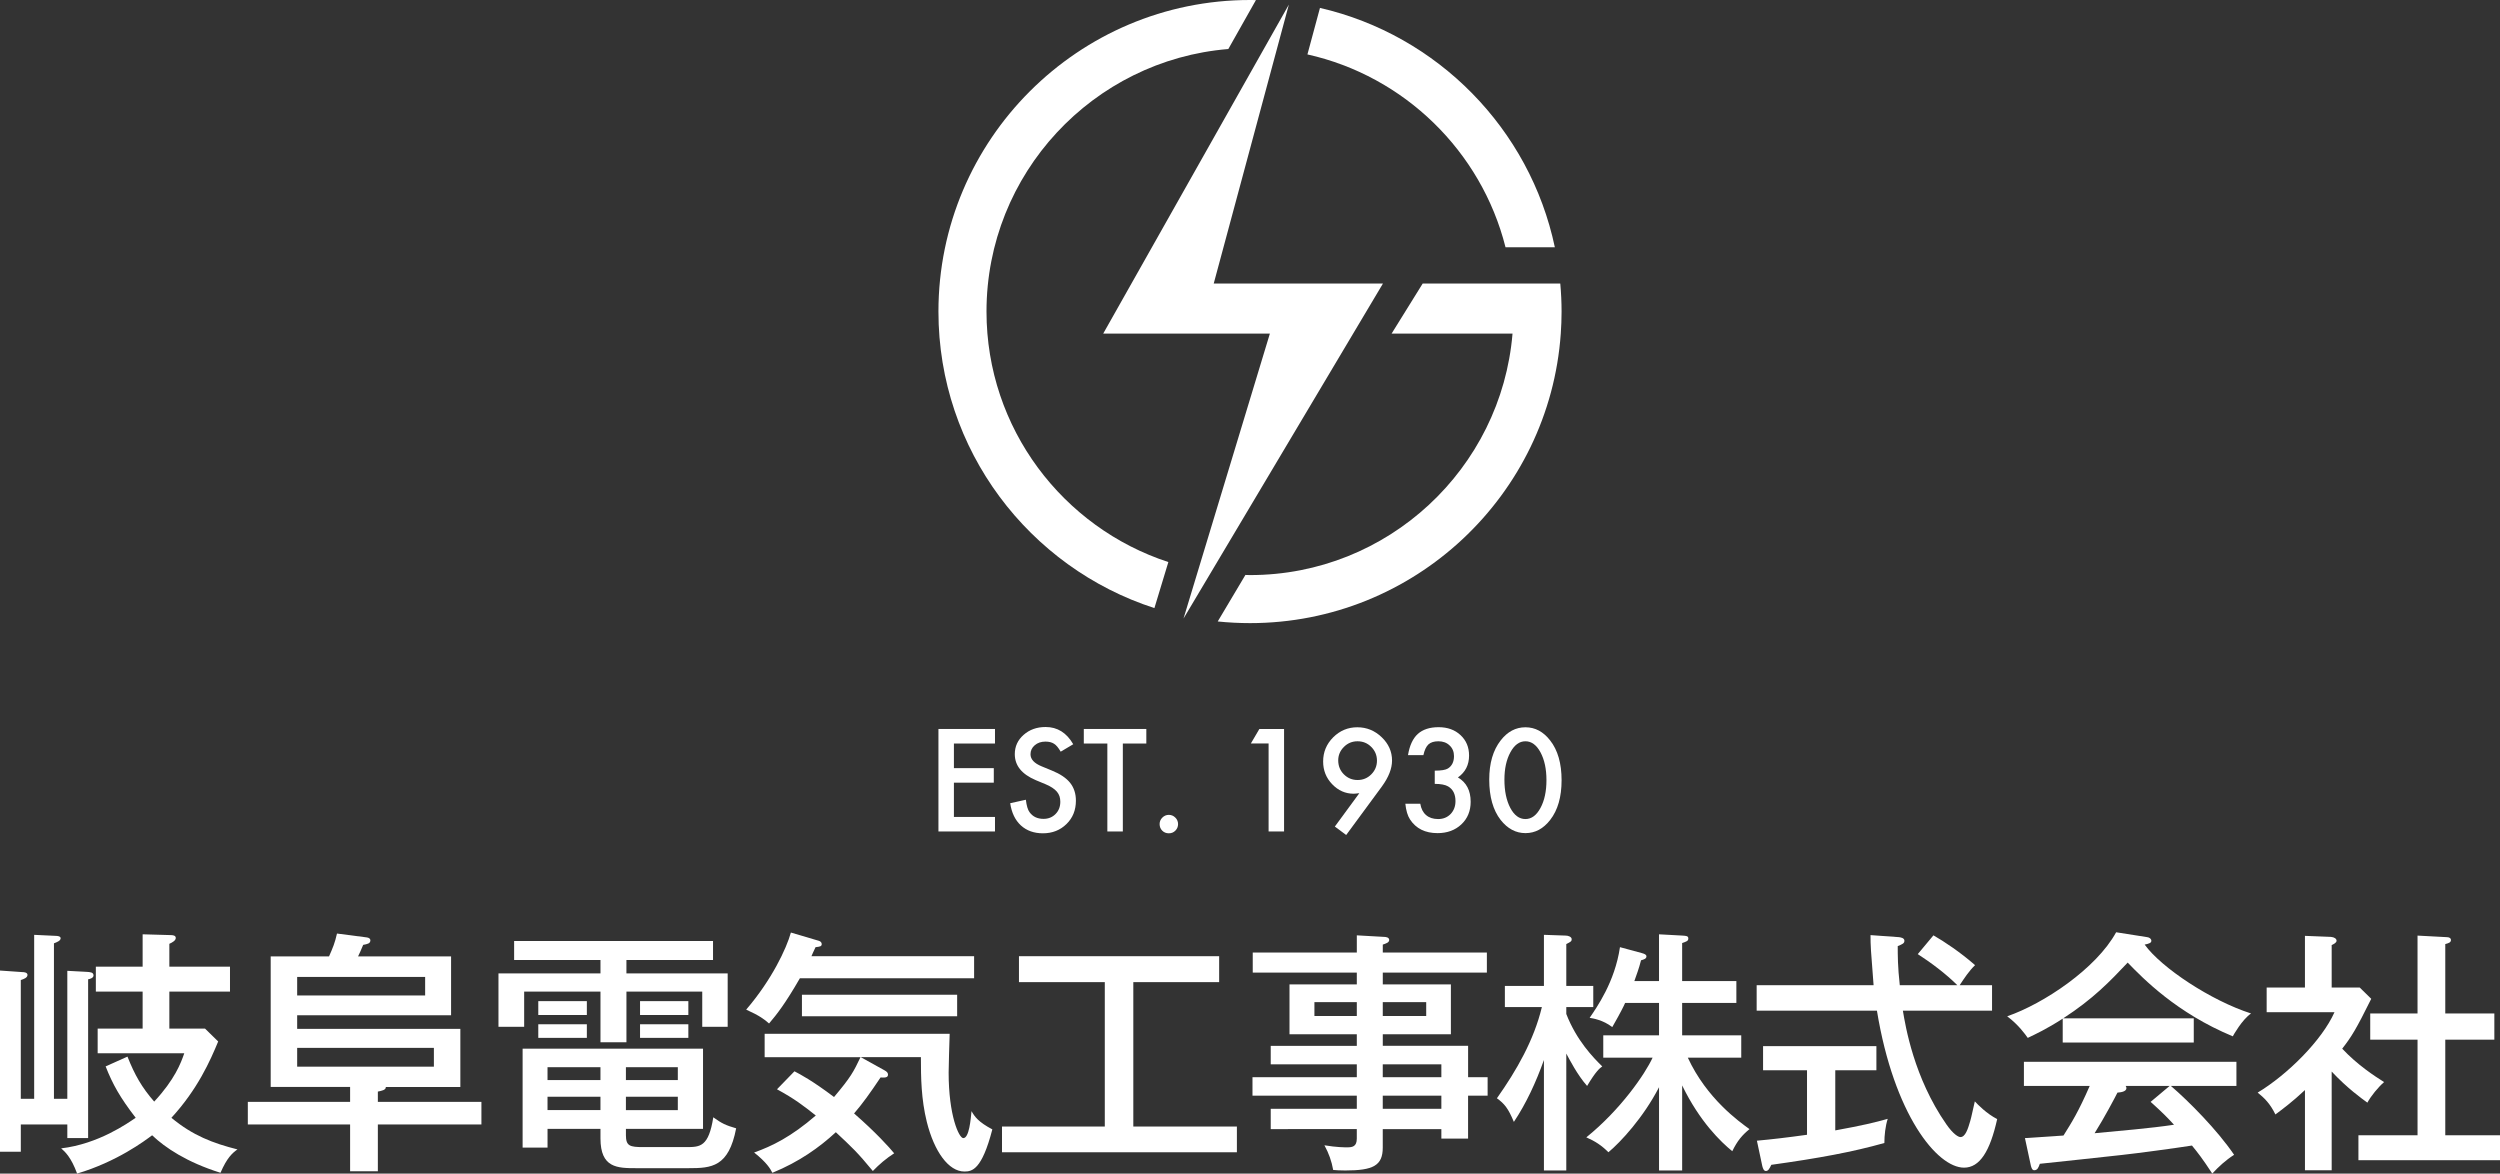 <?xml version="1.0" encoding="utf-8"?>
<!-- Generator: Adobe Illustrator 16.0.4, SVG Export Plug-In . SVG Version: 6.00 Build 0)  -->
<!DOCTYPE svg PUBLIC "-//W3C//DTD SVG 1.1//EN" "http://www.w3.org/Graphics/SVG/1.1/DTD/svg11.dtd">
<svg version="1.1" id="レイヤー_1" xmlns="http://www.w3.org/2000/svg" xmlns:xlink="http://www.w3.org/1999/xlink" x="0px"
	 y="0px" width="194.613px" height="91.357px" viewBox="0 0 194.613 91.357" enable-background="new 0 0 194.613 91.357"
	 xml:space="preserve">
<rect x="0" y="0" width="194.613" height="91.357" fill="#333333" stroke="none"/>
<g>
	<g>
		<g>
			<path fill="#FFFFFF" d="M2.66,85.535V72.773l1.7,0.08c0.08,0,0.36,0.02,0.36,0.18c0,0.199-0.26,0.299-0.521,0.4v12.102h1.041
				v-9.961l1.5,0.08c0.26,0.02,0.54,0.02,0.54,0.279c0,0.199-0.28,0.279-0.42,0.301v12.361h-1.62v-1.061H1.62v2.121H0V75.552
				l1.74,0.121c0.12,0,0.4,0.02,0.4,0.219c0,0.221-0.28,0.32-0.521,0.4v9.242H2.66z M15.963,80.074l1.021,1
				c-0.62,1.5-1.601,3.721-3.641,5.941c1.66,1.381,3.24,1.98,5.141,2.461c-0.399,0.279-0.82,0.66-1.32,1.82
				c-2.62-0.82-4.32-1.961-5.321-2.92c-0.56,0.42-2.74,2.061-5.841,2.98c-0.46-1.262-0.94-1.701-1.24-1.961
				c2.9-0.34,5.181-1.961,5.801-2.381c-1.22-1.58-1.8-2.621-2.34-4l1.7-0.762c0.561,1.422,1.12,2.402,2.08,3.502
				c1.601-1.721,2.081-3,2.341-3.762H7.602v-1.92h3.501v-2.881H7.461v-1.939h3.642v-2.521l2.16,0.061c0.18,0,0.42,0.02,0.42,0.221
				c0,0.199-0.24,0.34-0.5,0.459v1.781h4.721v1.939h-4.721v2.881H15.963z"/>
			<path fill="#FFFFFF" d="M29.414,85.775h8.062v1.76h-8.062v3.643h-2.16v-3.643h-7.962v-1.76h7.962v-1.16h-6.182V74.453h4.541
				c0.3-0.68,0.46-1.061,0.62-1.781l2.32,0.301c0.16,0.02,0.28,0.1,0.28,0.221c0,0.26-0.24,0.299-0.561,0.359
				c-0.159,0.4-0.279,0.641-0.399,0.9h7.241v4.582H23.133v1.059h12.703v4.521h-5.802c0.021,0.24-0.34,0.301-0.62,0.359V85.775z
				 M23.133,76.052v1.441h9.962v-1.441H23.133z M23.133,83.035h10.643v-1.461H23.133V83.035z"/>
			<path fill="#FFFFFF" d="M48.764,75.773h7.882v4.16h-1.98v-2.74h-5.901v3.941h-2.021v-3.941h-5.941v2.74h-2v-4.16h7.941v-1.041
				h-6.722v-1.479h15.483v1.479h-6.741V75.773z M48.724,88.355c0,0.861,0.3,0.941,1.36,0.941h3.341c1.08,0,1.74-0.02,2.101-2.32
				c0.66,0.479,0.96,0.619,1.78,0.859c-0.58,3.021-1.921,3.102-3.701,3.102h-4.08c-1.48,0-2.781-0.021-2.781-2.32v-0.74h-4.121
				v1.459h-1.94v-7.701h14.044v6.242h-6.002V88.355z M45.684,77.933v1.08h-3.781v-1.08H45.684z M45.684,79.734v1.061h-3.781v-1.061
				H45.684z M46.743,83.074h-4.121v1.002h4.121V83.074z M46.743,85.375h-4.121v1.041h4.121V85.375z M48.724,84.076h4.041v-1.002
				h-4.041V84.076z M48.724,86.416h4.041v-1.041h-4.041V86.416z M53.585,77.933v1.08h-3.761v-1.08H53.585z M53.585,79.734v1.061
				h-3.761v-1.061H53.585z"/>
			<path fill="#FFFFFF" d="M62.267,76.154c-1.141,1.98-1.801,2.82-2.4,3.52c-0.36-0.32-0.721-0.6-1.78-1.08
				c1.979-2.301,3.141-4.76,3.48-6l2.16,0.639c0.16,0.041,0.24,0.141,0.24,0.26c0,0.182-0.14,0.201-0.48,0.24
				c-0.2,0.441-0.24,0.5-0.319,0.701h12.662v1.721H62.267z M75.069,91.197c-1.221,0-2.341-1.541-2.921-3.861
				c-0.44-1.781-0.46-3.461-0.46-5.041h-4.681l1.84,1.02c0.18,0.102,0.28,0.182,0.28,0.34c0,0.24-0.24,0.24-0.58,0.221
				c-0.841,1.26-1.44,2.08-2.061,2.801c1.681,1.461,2.761,2.66,3.121,3.102c-0.621,0.398-1.161,0.859-1.661,1.379
				c-1.22-1.48-1.62-1.84-2.88-3.02c-1.28,1.18-2.841,2.301-4.941,3.16c-0.16-0.32-0.44-0.801-1.42-1.58
				c1.399-0.5,2.88-1.221,4.801-2.881c-0.98-0.779-1.66-1.301-3.021-2.041l1.36-1.4c0.46,0.24,1.38,0.721,3.08,2.002
				c1.301-1.541,1.521-1.961,2.061-3.102h-7.462v-1.82h14.403c-0.02,0.279-0.08,2.881-0.08,3.021c0,3.34,0.801,5.1,1.141,5.1
				c0.46,0,0.58-1.48,0.64-2.1c0.24,0.42,0.521,0.84,1.621,1.42C76.43,91.076,75.669,91.197,75.069,91.197z M62.427,79.113v-1.68
				h12.082v1.68H62.427z"/>
			<path fill="#FFFFFF" d="M88.224,87.695h8.062v2.002H78.001v-2.002h8.002V76.453h-6.682v-2.02h15.584v2.02h-6.682V87.695z"/>
			<path fill="#FFFFFF" d="M115.804,83.855v1.439h-1.521v3.342h-2.08v-0.74h-4.562v1.439c0,1.4-0.74,1.781-2.92,1.781
				c-0.44,0-0.681-0.02-0.94-0.041c-0.12-0.68-0.34-1.299-0.681-1.92c0.94,0.16,1.581,0.16,1.781,0.16
				c0.399,0,0.739-0.061,0.739-0.68v-0.74H98.92v-1.58h6.701v-1.021H97.5v-1.439h8.121v-1H98.92v-1.441h6.701v-0.9h-5.24v-3.881
				h5.24v-0.92H97.52v-1.561h8.102v-1.34l2.141,0.121c0.08,0,0.38,0.02,0.38,0.24c0,0.199-0.26,0.279-0.5,0.359v0.619h8.103v1.561
				h-8.103v0.92h5.302v3.881h-5.302v0.9h6.642v2.441H115.804z M105.621,79.093v-1.08h-3.3v1.08H105.621z M107.642,78.013v1.08h3.381
				v-1.08H107.642z M112.203,83.855v-1h-4.562v1H112.203z M112.203,86.316v-1.021h-4.562v1.021H112.203z"/>
			<path fill="#FFFFFF" d="M121.928,91.117h-1.741v-8.602c-0.62,1.74-1.38,3.381-2.34,4.82c-0.44-1.061-0.74-1.42-1.32-1.84
				c1.54-2.182,2.881-4.521,3.501-7.102h-2.881v-1.641h3.04v-3.98l1.701,0.059c0.199,0,0.46,0.102,0.46,0.281
				c0,0.16-0.061,0.199-0.42,0.379v3.262h2.1v1.641h-2.1v0.539c0.8,2.061,2.1,3.4,2.8,4.082c-0.199,0.139-0.5,0.379-1.18,1.52
				c-0.761-0.859-1.381-2.08-1.62-2.52V91.117z M130.949,91.117h-1.801v-6.482c-1.22,2.361-2.98,4.262-3.94,5.062
				c-0.54-0.541-1.04-0.861-1.721-1.16c2.681-2.162,4.581-4.941,5.161-6.203h-3.841v-1.74h4.341v-2.52h-2.64
				c-0.101,0.24-0.381,0.801-1.001,1.881c-0.72-0.561-1.521-0.682-1.76-0.721c0.54-0.801,1.96-2.781,2.36-5.502l1.7,0.461
				c0.22,0.061,0.36,0.119,0.36,0.26c0,0.18-0.2,0.24-0.42,0.301c-0.2,0.76-0.301,0.98-0.521,1.619h1.92v-3.641l1.841,0.1
				c0.26,0.021,0.44,0.021,0.44,0.221c0,0.201-0.141,0.24-0.48,0.359v2.961h4.221v1.701h-4.221v2.52h4.601v1.74h-4.16
				c1.48,3.201,4.001,4.982,4.801,5.562c-0.58,0.48-0.94,0.9-1.34,1.721c-0.881-0.721-2.521-2.281-3.901-5.121V91.117z"/>
			<path fill="#FFFFFF" d="M147.829,72.953c0.141,0.02,0.42,0.061,0.42,0.279c0,0.201-0.14,0.26-0.52,0.42
				c0,0.682,0,1.621,0.16,3.041h4.48c-0.86-0.859-2.021-1.74-3.08-2.42l1.22-1.461c0.841,0.48,2.101,1.32,3.241,2.32
				c-0.48,0.461-0.841,1.021-1.2,1.561h2.521v1.98h-6.941c0.199,1.201,0.859,5.221,3.38,8.842c0.54,0.781,0.94,1,1.101,1
				c0.38,0,0.58-0.619,0.76-1.24c0.08-0.24,0.301-1.32,0.36-1.539c0.24,0.26,0.92,0.959,1.74,1.379
				c-0.56,2.521-1.36,3.781-2.58,3.781c-2.101,0-5.461-4.141-6.781-12.223h-9.362v-1.98h9.102c-0.22-2.779-0.239-3.08-0.239-3.9
				L147.829,72.953z M142.868,87.996c2.101-0.381,3.101-0.621,4.081-0.9c-0.18,0.561-0.26,1.281-0.26,1.881
				c-2.48,0.699-5.081,1.18-8.802,1.699c-0.141,0.301-0.24,0.48-0.421,0.48c-0.18,0-0.239-0.24-0.279-0.379l-0.421-1.98
				c1.121-0.102,2.321-0.24,3.901-0.461v-5.021h-3.421v-1.879h8.822v1.879h-3.201V87.996z"/>
			<path fill="#FFFFFF" d="M170.774,79.273v1.881h-10.202v-1.859c-1.261,0.82-2.141,1.219-2.721,1.5
				c-0.181-0.26-0.721-1.021-1.601-1.682c2.841-0.979,6.941-3.721,8.481-6.541l2.421,0.381c0.18,0.02,0.32,0.141,0.32,0.279
				c0,0.16-0.141,0.221-0.521,0.301c1.301,1.801,5.161,4.361,8.282,5.361c-0.7,0.48-1.381,1.699-1.421,1.779
				c-4.381-1.82-6.981-4.5-8.182-5.74c-1.4,1.48-2.681,2.82-5.021,4.34H170.774z M157.632,88.595c0.34-0.02,2.74-0.18,3-0.199
				c0.641-1.021,1.16-1.84,2.041-3.861h-5.121v-1.881h16.543v1.881h-5.101c1.42,1.221,3.601,3.422,4.921,5.361
				c-0.66,0.42-1.2,0.92-1.7,1.461c-0.801-1.221-1.141-1.641-1.581-2.182c-1.28,0.201-4.24,0.602-5.521,0.74
				c-1.001,0.121-5.422,0.58-6.321,0.68c-0.101,0.281-0.181,0.502-0.44,0.502c-0.16,0-0.22-0.201-0.26-0.361L157.632,88.595z
				 M168.894,84.535h-3.421c0.021,0.041,0.061,0.1,0.061,0.16c0,0.301-0.48,0.34-0.7,0.359c-0.18,0.361-1,1.922-1.78,3.162
				c1.88-0.182,4.341-0.381,6.181-0.66c-0.479-0.521-0.88-0.941-1.82-1.781L168.894,84.535z"/>
			<path fill="#FFFFFF" d="M181.511,91.097h-2.081v-6.242c-1,0.939-1.74,1.48-2.3,1.9c-0.42-0.859-0.86-1.281-1.381-1.701
				c2.32-1.4,5.001-4.061,5.981-6.26h-5.281v-1.922h2.98v-4.02l2.021,0.08c0.261,0.02,0.44,0.139,0.44,0.299s-0.22,0.26-0.38,0.34
				v3.301h2.181l0.899,0.881c-1.18,2.381-1.54,2.961-2.26,3.881c1.18,1.26,2.5,2.121,3.261,2.6c-0.461,0.4-1.021,1.082-1.301,1.602
				c-0.44-0.32-1.54-1.1-2.78-2.42V91.097z M184.511,80.935v-2.041h3.682v-6.062l2.28,0.121c0.16,0,0.32,0.061,0.32,0.221
				c0,0.18-0.141,0.238-0.44,0.318v5.402h3.82v2.041h-3.82v7.441h4.261v1.939h-11.022v-1.939h4.602v-7.441H184.511z"/>
		</g>
	</g>
	<g>
		<g>
			<g>
				<path fill="#FFFFFF" d="M77.455,57.88h-3.198v1.916h3.105v1.131h-3.105v2.668h3.198v1.131h-4.402v-7.979h4.402V57.88z"/>
				<path fill="#FFFFFF" d="M83.546,57.935l-0.976,0.58c-0.183-0.316-0.357-0.523-0.521-0.619c-0.172-0.111-0.395-0.166-0.666-0.166
					c-0.335,0-0.612,0.094-0.832,0.283c-0.221,0.188-0.331,0.422-0.331,0.705c0,0.387,0.289,0.701,0.868,0.938l0.796,0.328
					c0.647,0.262,1.12,0.58,1.421,0.957c0.299,0.377,0.449,0.84,0.449,1.387c0,0.734-0.244,1.342-0.734,1.82
					c-0.492,0.482-1.104,0.721-1.833,0.721c-0.693,0-1.265-0.203-1.716-0.613c-0.444-0.41-0.723-0.986-0.832-1.73l1.219-0.27
					c0.056,0.469,0.152,0.793,0.29,0.973c0.248,0.344,0.609,0.516,1.085,0.516c0.375,0,0.687-0.125,0.936-0.377
					c0.248-0.252,0.371-0.57,0.371-0.955c0-0.156-0.021-0.299-0.063-0.428c-0.044-0.127-0.111-0.246-0.201-0.355
					c-0.093-0.109-0.211-0.211-0.355-0.305c-0.145-0.096-0.316-0.186-0.516-0.271l-0.77-0.32c-1.093-0.463-1.639-1.137-1.639-2.025
					c0-0.6,0.229-1.102,0.688-1.504c0.458-0.406,1.027-0.611,1.711-0.611C82.312,56.591,83.03,57.041,83.546,57.935z"/>
				<path fill="#FFFFFF" d="M87.407,57.88v6.846h-1.205V57.88h-1.833v-1.133h4.867v1.133H87.407z"/>
				<path fill="#FFFFFF" d="M90.27,64.148c0-0.193,0.071-0.361,0.212-0.502c0.142-0.141,0.31-0.213,0.506-0.213
					c0.197,0,0.365,0.072,0.506,0.213s0.213,0.311,0.213,0.506c0,0.201-0.072,0.371-0.213,0.512
					c-0.137,0.139-0.306,0.205-0.506,0.205c-0.203,0-0.373-0.066-0.512-0.205C90.338,64.527,90.27,64.355,90.27,64.148z"/>
				<path fill="#FFFFFF" d="M98.754,57.875h-1.38l0.661-1.127h1.923v7.979h-1.204V57.875z"/>
				<path fill="#FFFFFF" d="M104.794,65l-0.883-0.656l1.906-2.598c-0.104,0.012-0.192,0.023-0.264,0.029
					c-0.072,0.008-0.132,0.012-0.177,0.012c-0.643,0-1.201-0.248-1.673-0.74c-0.47-0.488-0.703-1.078-0.703-1.768
					c0-0.734,0.261-1.359,0.781-1.881c0.522-0.521,1.149-0.783,1.88-0.783c0.726,0,1.358,0.258,1.896,0.773
					c0.537,0.514,0.807,1.121,0.807,1.818c0,0.621-0.263,1.291-0.786,2.012L104.794,65z M104.174,59.191
					c0,0.432,0.146,0.793,0.438,1.086c0.297,0.297,0.653,0.443,1.07,0.443s0.771-0.145,1.064-0.438
					c0.296-0.297,0.444-0.652,0.444-1.07c0-0.416-0.148-0.773-0.444-1.068c-0.293-0.295-0.649-0.439-1.07-0.439
					c-0.412,0-0.766,0.145-1.059,0.439C104.321,58.439,104.174,58.791,104.174,59.191z"/>
				<path fill="#FFFFFF" d="M111.688,61.021v-1.029c0.509,0,0.852-0.057,1.028-0.17c0.312-0.199,0.47-0.52,0.47-0.961
					c0-0.34-0.114-0.619-0.341-0.83c-0.224-0.219-0.516-0.326-0.874-0.326c-0.334,0-0.593,0.08-0.774,0.242
					c-0.176,0.166-0.307,0.443-0.393,0.836h-1.199c0.124-0.75,0.379-1.301,0.765-1.65c0.386-0.348,0.926-0.525,1.617-0.525
					c0.699,0,1.27,0.207,1.711,0.621c0.44,0.41,0.661,0.939,0.661,1.588c0,0.729-0.29,1.297-0.868,1.703
					c0.662,0.389,0.992,1.021,0.992,1.896c0,0.717-0.241,1.303-0.724,1.758c-0.482,0.453-1.1,0.682-1.855,0.682
					c-0.961,0-1.673-0.354-2.139-1.061c-0.193-0.295-0.314-0.705-0.367-1.229h1.163c0.062,0.385,0.213,0.682,0.452,0.885
					c0.238,0.207,0.552,0.309,0.938,0.309c0.389,0,0.712-0.129,0.966-0.387c0.256-0.266,0.384-0.602,0.384-1.008
					c0-0.539-0.192-0.92-0.574-1.146C112.502,61.087,112.155,61.021,111.688,61.021z"/>
				<path fill="#FFFFFF" d="M115.93,60.685c0-1.271,0.297-2.285,0.888-3.043c0.53-0.686,1.174-1.027,1.929-1.027
					c0.754,0,1.396,0.342,1.927,1.027c0.593,0.758,0.888,1.789,0.888,3.094c0,1.303-0.295,2.332-0.888,3.092
					c-0.531,0.684-1.171,1.027-1.923,1.027c-0.751,0-1.395-0.344-1.933-1.027C116.227,63.068,115.93,62.021,115.93,60.685z
					 M117.112,60.691c0,0.885,0.153,1.621,0.46,2.205c0.306,0.576,0.697,0.863,1.174,0.863c0.472,0,0.862-0.287,1.172-0.863
					c0.31-0.57,0.466-1.293,0.466-2.164s-0.156-1.596-0.466-2.17c-0.31-0.572-0.7-0.857-1.172-0.857
					c-0.47,0-0.858,0.285-1.169,0.857C117.268,59.13,117.112,59.839,117.112,60.691z"/>
			</g>
			<g>
				<polygon fill="#FFFFFF" points="85.88,25.968 100.332,0.357 94.483,22.07 107.658,22.07 92.131,48.15 98.854,25.968 				"/>
				<g>
					<path fill="#FFFFFF" d="M76.794,24.254c0-10.742,8.301-19.576,18.825-20.438l2.15-3.811C97.615,0.004,97.462,0,97.308,0
						C83.934,0,73.053,10.881,73.053,24.254c0,10.777,7.068,19.936,16.812,23.083l1.086-3.583
						C82.743,41.072,76.794,33.346,76.794,24.254z"/>
					<path fill="#FFFFFF" d="M117.197,19.246h3.84c-1.942-9.216-9.131-16.521-18.284-18.63l-0.976,3.62
						C109.324,5.922,115.314,11.775,117.197,19.246z"/>
					<path fill="#FFFFFF" d="M121.46,22.07h-3.76h-6.95l-2.42,3.897h9.413c-0.875,10.512-9.702,18.8-20.436,18.8
						c-0.12,0-0.239-0.008-0.358-0.01l-2.155,3.621c0.826,0.084,1.665,0.129,2.514,0.129c12.797,0,23.31-9.962,24.191-22.54
						c0.04-0.567,0.062-1.138,0.062-1.714C121.561,23.518,121.525,22.789,121.46,22.07z"/>
				</g>
			</g>
		</g>
	</g>
</g>
</svg>
